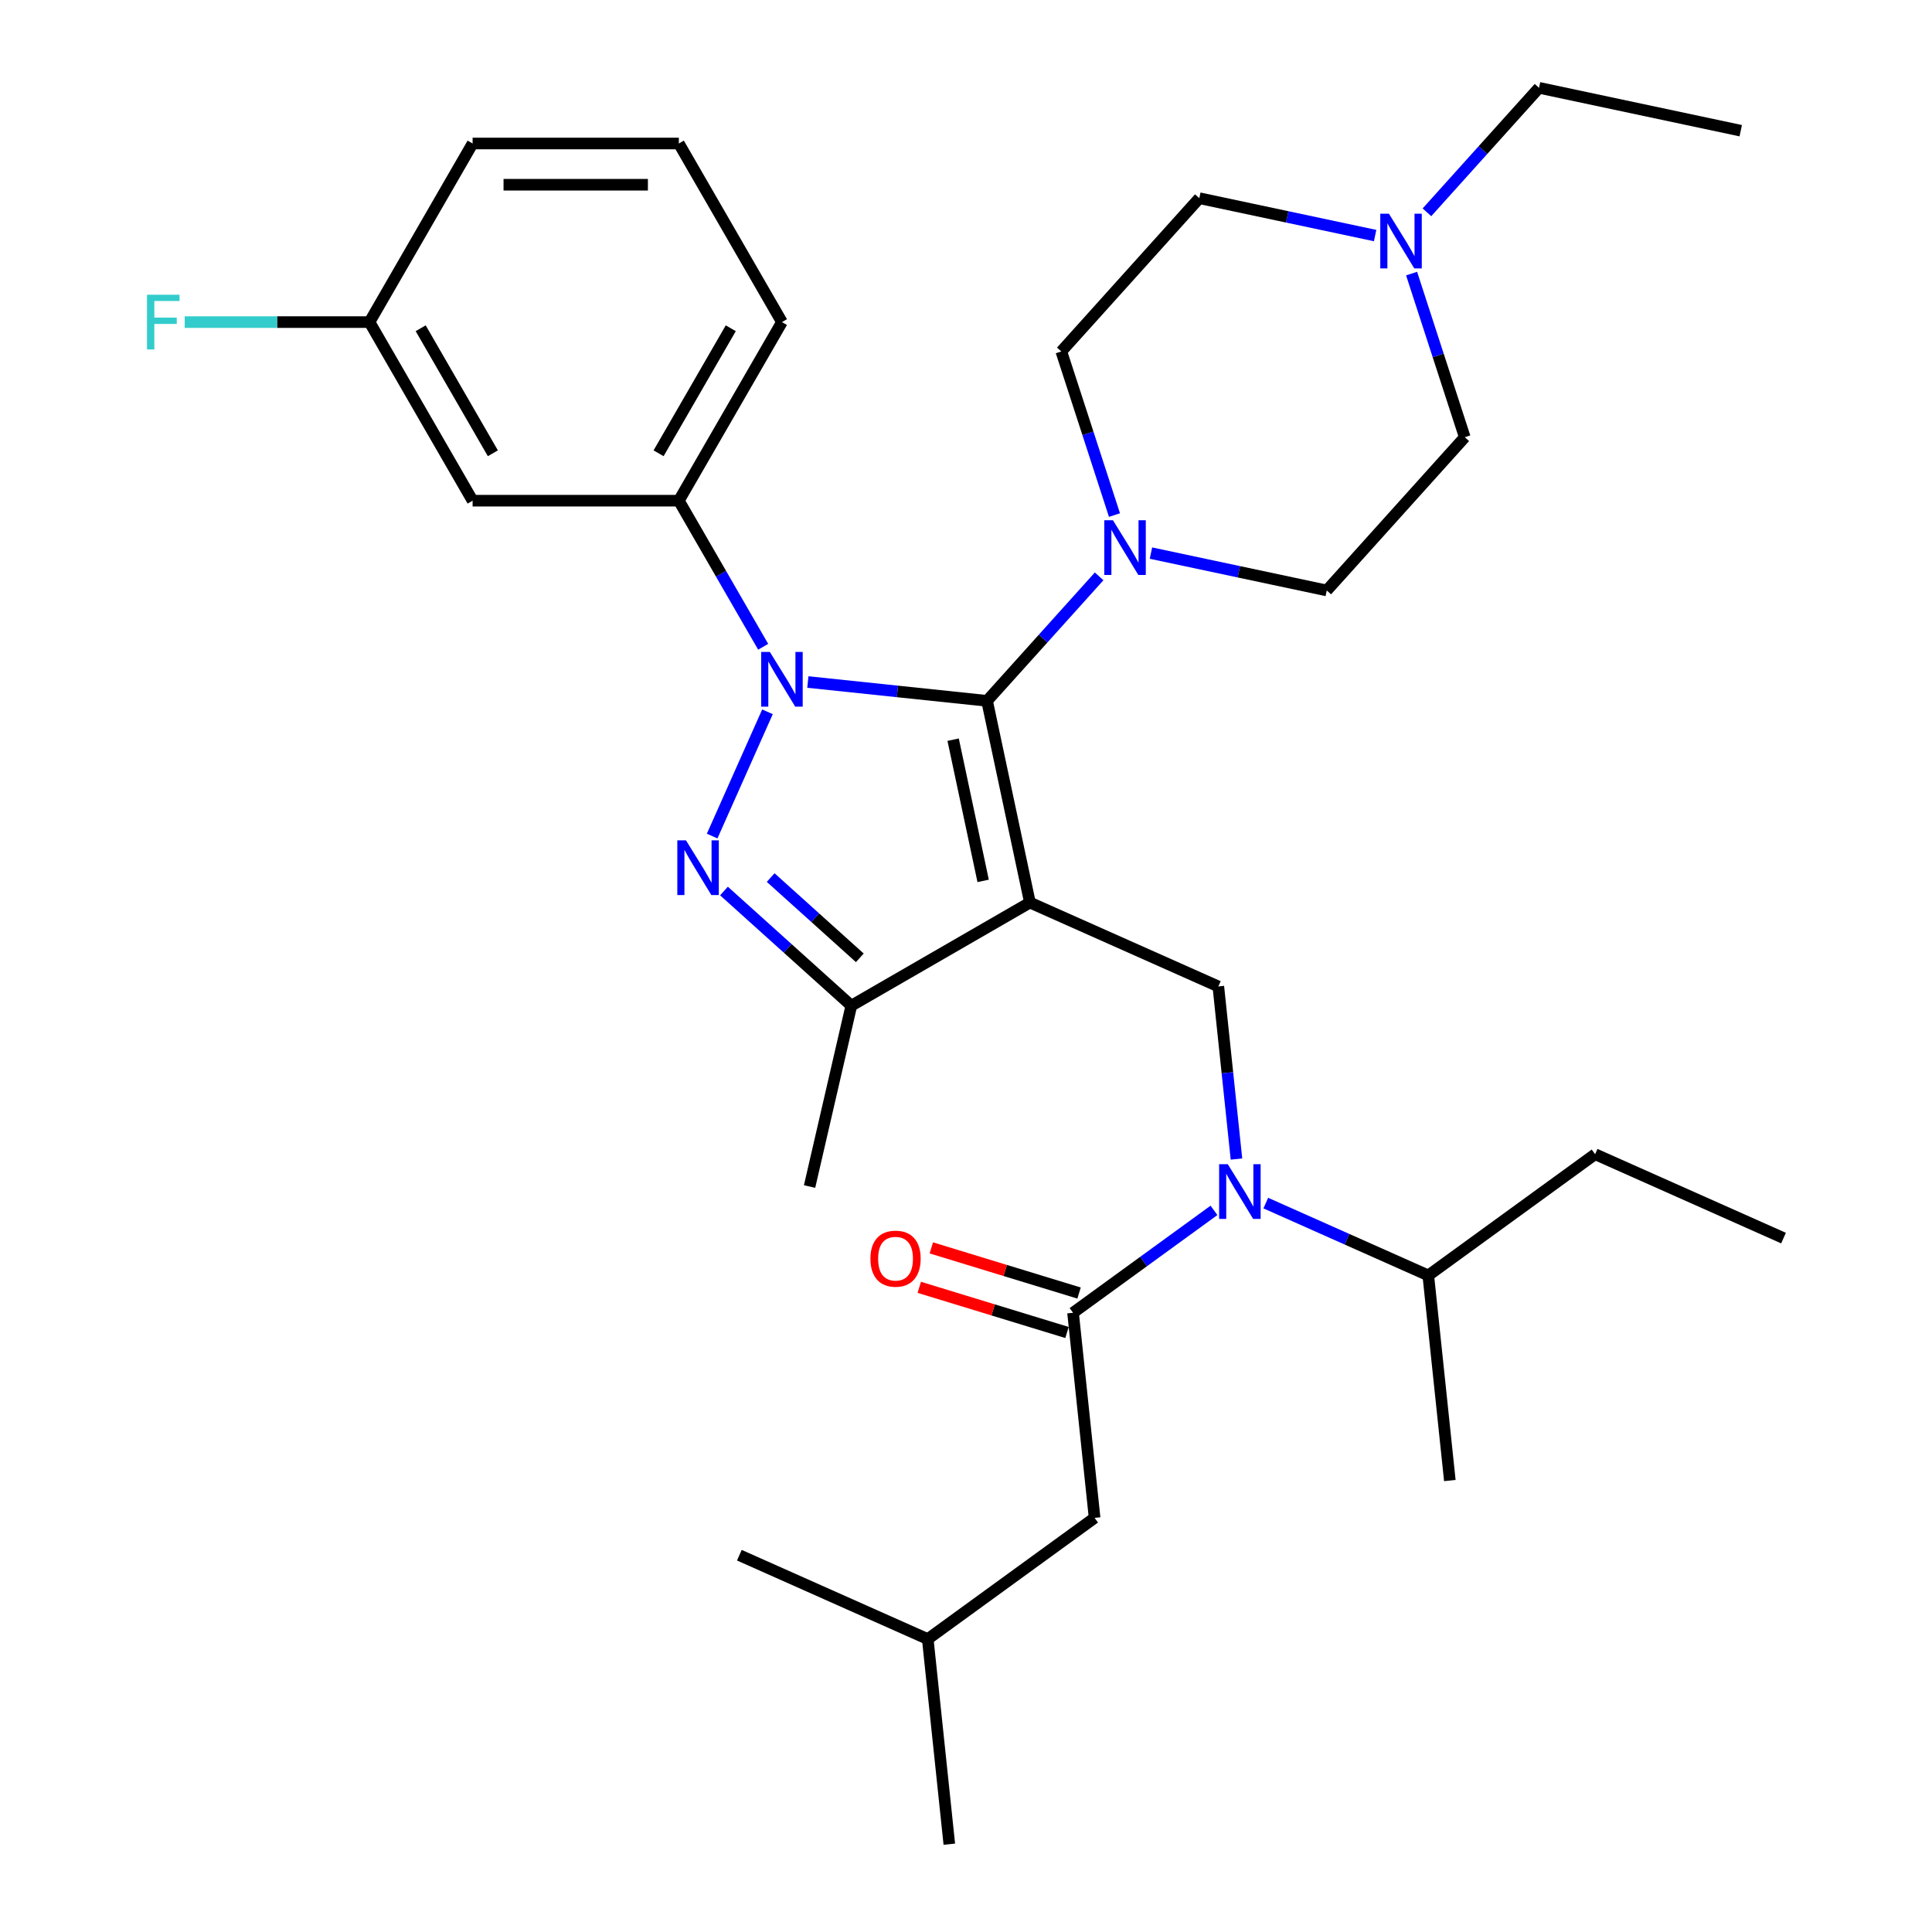 <?xml version='1.0' encoding='iso-8859-1'?>
<svg version='1.1' baseProfile='full'
              xmlns='http://www.w3.org/2000/svg'
                      xmlns:rdkit='http://www.rdkit.org/xml'
                      xmlns:xlink='http://www.w3.org/1999/xlink'
                  xml:space='preserve'
width='1000px' height='1000px' viewBox='0 0 1000 1000'>
<!-- END OF HEADER -->
<rect style='opacity:1.0;fill:#FFFFFF;stroke:none' width='1000' height='1000' x='0' y='0'> </rect>
<path class='bond-0' d='M 395.021,334.771 L 373.193,296.965' style='fill:none;fill-rule:evenodd;stroke:#0000FF;stroke-width:6px;stroke-linecap:butt;stroke-linejoin:miter;stroke-opacity:1' />
<path class='bond-0' d='M 373.193,296.965 L 351.365,259.158' style='fill:none;fill-rule:evenodd;stroke:#000000;stroke-width:6px;stroke-linecap:butt;stroke-linejoin:miter;stroke-opacity:1' />
<path class='bond-1' d='M 418.145,353.009 L 464.52,357.884' style='fill:none;fill-rule:evenodd;stroke:#0000FF;stroke-width:6px;stroke-linecap:butt;stroke-linejoin:miter;stroke-opacity:1' />
<path class='bond-1' d='M 464.52,357.884 L 510.895,362.758' style='fill:none;fill-rule:evenodd;stroke:#000000;stroke-width:6px;stroke-linecap:butt;stroke-linejoin:miter;stroke-opacity:1' />
<path class='bond-2' d='M 397.244,368.429 L 368.608,432.747' style='fill:none;fill-rule:evenodd;stroke:#0000FF;stroke-width:6px;stroke-linecap:butt;stroke-linejoin:miter;stroke-opacity:1' />
<path class='bond-3' d='M 510.895,362.758 L 539.904,330.541' style='fill:none;fill-rule:evenodd;stroke:#000000;stroke-width:6px;stroke-linecap:butt;stroke-linejoin:miter;stroke-opacity:1' />
<path class='bond-3' d='M 539.904,330.541 L 568.912,298.324' style='fill:none;fill-rule:evenodd;stroke:#0000FF;stroke-width:6px;stroke-linecap:butt;stroke-linejoin:miter;stroke-opacity:1' />
<path class='bond-4' d='M 510.895,362.758 L 533.088,467.169' style='fill:none;fill-rule:evenodd;stroke:#000000;stroke-width:6px;stroke-linecap:butt;stroke-linejoin:miter;stroke-opacity:1' />
<path class='bond-4' d='M 493.342,382.858 L 508.877,455.946' style='fill:none;fill-rule:evenodd;stroke:#000000;stroke-width:6px;stroke-linecap:butt;stroke-linejoin:miter;stroke-opacity:1' />
<path class='bond-5' d='M 533.088,467.169 L 440.646,520.54' style='fill:none;fill-rule:evenodd;stroke:#000000;stroke-width:6px;stroke-linecap:butt;stroke-linejoin:miter;stroke-opacity:1' />
<path class='bond-6' d='M 533.088,467.169 L 630.603,510.585' style='fill:none;fill-rule:evenodd;stroke:#000000;stroke-width:6px;stroke-linecap:butt;stroke-linejoin:miter;stroke-opacity:1' />
<path class='bond-7' d='M 440.646,520.54 L 419.033,614.147' style='fill:none;fill-rule:evenodd;stroke:#000000;stroke-width:6px;stroke-linecap:butt;stroke-linejoin:miter;stroke-opacity:1' />
<path class='bond-8' d='M 440.646,520.54 L 407.687,490.864' style='fill:none;fill-rule:evenodd;stroke:#000000;stroke-width:6px;stroke-linecap:butt;stroke-linejoin:miter;stroke-opacity:1' />
<path class='bond-8' d='M 407.687,490.864 L 374.729,461.188' style='fill:none;fill-rule:evenodd;stroke:#0000FF;stroke-width:6px;stroke-linecap:butt;stroke-linejoin:miter;stroke-opacity:1' />
<path class='bond-8' d='M 445.043,495.772 L 421.972,474.999' style='fill:none;fill-rule:evenodd;stroke:#000000;stroke-width:6px;stroke-linecap:butt;stroke-linejoin:miter;stroke-opacity:1' />
<path class='bond-8' d='M 421.972,474.999 L 398.901,454.226' style='fill:none;fill-rule:evenodd;stroke:#0000FF;stroke-width:6px;stroke-linecap:butt;stroke-linejoin:miter;stroke-opacity:1' />
<path class='bond-9' d='M 566.562,785.645 L 480.204,848.387' style='fill:none;fill-rule:evenodd;stroke:#000000;stroke-width:6px;stroke-linecap:butt;stroke-linejoin:miter;stroke-opacity:1' />
<path class='bond-10' d='M 566.562,785.645 L 555.404,679.486' style='fill:none;fill-rule:evenodd;stroke:#000000;stroke-width:6px;stroke-linecap:butt;stroke-linejoin:miter;stroke-opacity:1' />
<path class='bond-11' d='M 630.603,510.585 L 635.298,555.25' style='fill:none;fill-rule:evenodd;stroke:#000000;stroke-width:6px;stroke-linecap:butt;stroke-linejoin:miter;stroke-opacity:1' />
<path class='bond-11' d='M 635.298,555.25 L 639.992,599.915' style='fill:none;fill-rule:evenodd;stroke:#0000FF;stroke-width:6px;stroke-linecap:butt;stroke-linejoin:miter;stroke-opacity:1' />
<path class='bond-12' d='M 628.353,626.486 L 591.878,652.986' style='fill:none;fill-rule:evenodd;stroke:#0000FF;stroke-width:6px;stroke-linecap:butt;stroke-linejoin:miter;stroke-opacity:1' />
<path class='bond-12' d='M 591.878,652.986 L 555.404,679.486' style='fill:none;fill-rule:evenodd;stroke:#000000;stroke-width:6px;stroke-linecap:butt;stroke-linejoin:miter;stroke-opacity:1' />
<path class='bond-13' d='M 655.17,622.714 L 697.223,641.437' style='fill:none;fill-rule:evenodd;stroke:#0000FF;stroke-width:6px;stroke-linecap:butt;stroke-linejoin:miter;stroke-opacity:1' />
<path class='bond-13' d='M 697.223,641.437 L 739.276,660.16' style='fill:none;fill-rule:evenodd;stroke:#000000;stroke-width:6px;stroke-linecap:butt;stroke-linejoin:miter;stroke-opacity:1' />
<path class='bond-14' d='M 558.524,669.278 L 520.289,657.589' style='fill:none;fill-rule:evenodd;stroke:#000000;stroke-width:6px;stroke-linecap:butt;stroke-linejoin:miter;stroke-opacity:1' />
<path class='bond-14' d='M 520.289,657.589 L 482.054,645.901' style='fill:none;fill-rule:evenodd;stroke:#FF0000;stroke-width:6px;stroke-linecap:butt;stroke-linejoin:miter;stroke-opacity:1' />
<path class='bond-14' d='M 552.283,689.694 L 514.048,678.005' style='fill:none;fill-rule:evenodd;stroke:#000000;stroke-width:6px;stroke-linecap:butt;stroke-linejoin:miter;stroke-opacity:1' />
<path class='bond-14' d='M 514.048,678.005 L 475.813,666.317' style='fill:none;fill-rule:evenodd;stroke:#FF0000;stroke-width:6px;stroke-linecap:butt;stroke-linejoin:miter;stroke-opacity:1' />
<path class='bond-15' d='M 480.204,848.387 L 491.362,954.545' style='fill:none;fill-rule:evenodd;stroke:#000000;stroke-width:6px;stroke-linecap:butt;stroke-linejoin:miter;stroke-opacity:1' />
<path class='bond-16' d='M 480.204,848.387 L 382.689,804.97' style='fill:none;fill-rule:evenodd;stroke:#000000;stroke-width:6px;stroke-linecap:butt;stroke-linejoin:miter;stroke-opacity:1' />
<path class='bond-17' d='M 750.434,766.319 L 739.276,660.16' style='fill:none;fill-rule:evenodd;stroke:#000000;stroke-width:6px;stroke-linecap:butt;stroke-linejoin:miter;stroke-opacity:1' />
<path class='bond-18' d='M 739.276,660.16 L 825.633,597.418' style='fill:none;fill-rule:evenodd;stroke:#000000;stroke-width:6px;stroke-linecap:butt;stroke-linejoin:miter;stroke-opacity:1' />
<path class='bond-19' d='M 825.633,597.418 L 923.148,640.834' style='fill:none;fill-rule:evenodd;stroke:#000000;stroke-width:6px;stroke-linecap:butt;stroke-linejoin:miter;stroke-opacity:1' />
<path class='bond-20' d='M 351.365,259.158 L 404.737,166.715' style='fill:none;fill-rule:evenodd;stroke:#000000;stroke-width:6px;stroke-linecap:butt;stroke-linejoin:miter;stroke-opacity:1' />
<path class='bond-20' d='M 340.882,234.617 L 378.242,169.907' style='fill:none;fill-rule:evenodd;stroke:#000000;stroke-width:6px;stroke-linecap:butt;stroke-linejoin:miter;stroke-opacity:1' />
<path class='bond-21' d='M 351.365,259.158 L 244.621,259.158' style='fill:none;fill-rule:evenodd;stroke:#000000;stroke-width:6px;stroke-linecap:butt;stroke-linejoin:miter;stroke-opacity:1' />
<path class='bond-22' d='M 404.737,166.715 L 351.365,74.273' style='fill:none;fill-rule:evenodd;stroke:#000000;stroke-width:6px;stroke-linecap:butt;stroke-linejoin:miter;stroke-opacity:1' />
<path class='bond-23' d='M 351.365,74.273 L 244.621,74.273' style='fill:none;fill-rule:evenodd;stroke:#000000;stroke-width:6px;stroke-linecap:butt;stroke-linejoin:miter;stroke-opacity:1' />
<path class='bond-23' d='M 335.353,95.621 L 260.633,95.621' style='fill:none;fill-rule:evenodd;stroke:#000000;stroke-width:6px;stroke-linecap:butt;stroke-linejoin:miter;stroke-opacity:1' />
<path class='bond-24' d='M 244.621,74.273 L 191.25,166.715' style='fill:none;fill-rule:evenodd;stroke:#000000;stroke-width:6px;stroke-linecap:butt;stroke-linejoin:miter;stroke-opacity:1' />
<path class='bond-25' d='M 191.25,166.715 L 244.621,259.158' style='fill:none;fill-rule:evenodd;stroke:#000000;stroke-width:6px;stroke-linecap:butt;stroke-linejoin:miter;stroke-opacity:1' />
<path class='bond-25' d='M 217.744,169.907 L 255.104,234.617' style='fill:none;fill-rule:evenodd;stroke:#000000;stroke-width:6px;stroke-linecap:butt;stroke-linejoin:miter;stroke-opacity:1' />
<path class='bond-26' d='M 191.25,166.715 L 143.422,166.715' style='fill:none;fill-rule:evenodd;stroke:#000000;stroke-width:6px;stroke-linecap:butt;stroke-linejoin:miter;stroke-opacity:1' />
<path class='bond-26' d='M 143.422,166.715 L 95.595,166.715' style='fill:none;fill-rule:evenodd;stroke:#33CCCC;stroke-width:6px;stroke-linecap:butt;stroke-linejoin:miter;stroke-opacity:1' />
<path class='bond-27' d='M 595.729,286.282 L 641.23,295.954' style='fill:none;fill-rule:evenodd;stroke:#0000FF;stroke-width:6px;stroke-linecap:butt;stroke-linejoin:miter;stroke-opacity:1' />
<path class='bond-27' d='M 641.23,295.954 L 686.731,305.625' style='fill:none;fill-rule:evenodd;stroke:#000000;stroke-width:6px;stroke-linecap:butt;stroke-linejoin:miter;stroke-opacity:1' />
<path class='bond-28' d='M 576.853,266.603 L 563.094,224.258' style='fill:none;fill-rule:evenodd;stroke:#0000FF;stroke-width:6px;stroke-linecap:butt;stroke-linejoin:miter;stroke-opacity:1' />
<path class='bond-28' d='M 563.094,224.258 L 549.335,181.913' style='fill:none;fill-rule:evenodd;stroke:#000000;stroke-width:6px;stroke-linecap:butt;stroke-linejoin:miter;stroke-opacity:1' />
<path class='bond-29' d='M 686.731,305.625 L 758.157,226.299' style='fill:none;fill-rule:evenodd;stroke:#000000;stroke-width:6px;stroke-linecap:butt;stroke-linejoin:miter;stroke-opacity:1' />
<path class='bond-30' d='M 758.157,226.299 L 744.398,183.954' style='fill:none;fill-rule:evenodd;stroke:#000000;stroke-width:6px;stroke-linecap:butt;stroke-linejoin:miter;stroke-opacity:1' />
<path class='bond-30' d='M 744.398,183.954 L 730.639,141.609' style='fill:none;fill-rule:evenodd;stroke:#0000FF;stroke-width:6px;stroke-linecap:butt;stroke-linejoin:miter;stroke-opacity:1' />
<path class='bond-31' d='M 711.762,121.93 L 666.261,112.259' style='fill:none;fill-rule:evenodd;stroke:#0000FF;stroke-width:6px;stroke-linecap:butt;stroke-linejoin:miter;stroke-opacity:1' />
<path class='bond-31' d='M 666.261,112.259 L 620.76,102.587' style='fill:none;fill-rule:evenodd;stroke:#000000;stroke-width:6px;stroke-linecap:butt;stroke-linejoin:miter;stroke-opacity:1' />
<path class='bond-32' d='M 738.58,109.889 L 767.588,77.672' style='fill:none;fill-rule:evenodd;stroke:#0000FF;stroke-width:6px;stroke-linecap:butt;stroke-linejoin:miter;stroke-opacity:1' />
<path class='bond-32' d='M 767.588,77.672 L 796.596,45.455' style='fill:none;fill-rule:evenodd;stroke:#000000;stroke-width:6px;stroke-linecap:butt;stroke-linejoin:miter;stroke-opacity:1' />
<path class='bond-33' d='M 620.76,102.587 L 549.335,181.913' style='fill:none;fill-rule:evenodd;stroke:#000000;stroke-width:6px;stroke-linecap:butt;stroke-linejoin:miter;stroke-opacity:1' />
<path class='bond-34' d='M 796.596,45.455 L 901.007,67.648' style='fill:none;fill-rule:evenodd;stroke:#000000;stroke-width:6px;stroke-linecap:butt;stroke-linejoin:miter;stroke-opacity:1' />
<path  class='atom-0' d='M 398.477 337.44
L 407.757 352.44
Q 408.677 353.92, 410.157 356.6
Q 411.637 359.28, 411.717 359.44
L 411.717 337.44
L 415.477 337.44
L 415.477 365.76
L 411.597 365.76
L 401.637 349.36
Q 400.477 347.44, 399.237 345.24
Q 398.037 343.04, 397.677 342.36
L 397.677 365.76
L 393.997 365.76
L 393.997 337.44
L 398.477 337.44
' fill='#0000FF'/>
<path  class='atom-4' d='M 355.06 434.955
L 364.34 449.955
Q 365.26 451.435, 366.74 454.115
Q 368.22 456.795, 368.3 456.955
L 368.3 434.955
L 372.06 434.955
L 372.06 463.275
L 368.18 463.275
L 358.22 446.875
Q 357.06 444.955, 355.82 442.755
Q 354.62 440.555, 354.26 439.875
L 354.26 463.275
L 350.58 463.275
L 350.58 434.955
L 355.06 434.955
' fill='#0000FF'/>
<path  class='atom-7' d='M 635.501 602.584
L 644.781 617.584
Q 645.701 619.064, 647.181 621.744
Q 648.661 624.424, 648.741 624.584
L 648.741 602.584
L 652.501 602.584
L 652.501 630.904
L 648.621 630.904
L 638.661 614.504
Q 637.501 612.584, 636.261 610.384
Q 635.061 608.184, 634.701 607.504
L 634.701 630.904
L 631.021 630.904
L 631.021 602.584
L 635.501 602.584
' fill='#0000FF'/>
<path  class='atom-9' d='M 450.532 651.481
Q 450.532 644.681, 453.892 640.881
Q 457.252 637.081, 463.532 637.081
Q 469.812 637.081, 473.172 640.881
Q 476.532 644.681, 476.532 651.481
Q 476.532 658.361, 473.132 662.281
Q 469.732 666.161, 463.532 666.161
Q 457.292 666.161, 453.892 662.281
Q 450.532 658.401, 450.532 651.481
M 463.532 662.961
Q 467.852 662.961, 470.172 660.081
Q 472.532 657.161, 472.532 651.481
Q 472.532 645.921, 470.172 643.121
Q 467.852 640.281, 463.532 640.281
Q 459.212 640.281, 456.852 643.081
Q 454.532 645.881, 454.532 651.481
Q 454.532 657.201, 456.852 660.081
Q 459.212 662.961, 463.532 662.961
' fill='#FF0000'/>
<path  class='atom-22' d='M 576.06 269.272
L 585.34 284.272
Q 586.26 285.752, 587.74 288.432
Q 589.22 291.112, 589.3 291.272
L 589.3 269.272
L 593.06 269.272
L 593.06 297.592
L 589.18 297.592
L 579.22 281.192
Q 578.06 279.272, 576.82 277.072
Q 575.62 274.872, 575.26 274.192
L 575.26 297.592
L 571.58 297.592
L 571.58 269.272
L 576.06 269.272
' fill='#0000FF'/>
<path  class='atom-24' d='M 76.086 152.555
L 92.926 152.555
L 92.926 155.795
L 79.886 155.795
L 79.886 164.395
L 91.486 164.395
L 91.486 167.675
L 79.886 167.675
L 79.886 180.875
L 76.086 180.875
L 76.086 152.555
' fill='#33CCCC'/>
<path  class='atom-27' d='M 718.911 110.62
L 728.191 125.62
Q 729.111 127.1, 730.591 129.78
Q 732.071 132.46, 732.151 132.62
L 732.151 110.62
L 735.911 110.62
L 735.911 138.94
L 732.031 138.94
L 722.071 122.54
Q 720.911 120.62, 719.671 118.42
Q 718.471 116.22, 718.111 115.54
L 718.111 138.94
L 714.431 138.94
L 714.431 110.62
L 718.911 110.62
' fill='#0000FF'/>
</svg>
